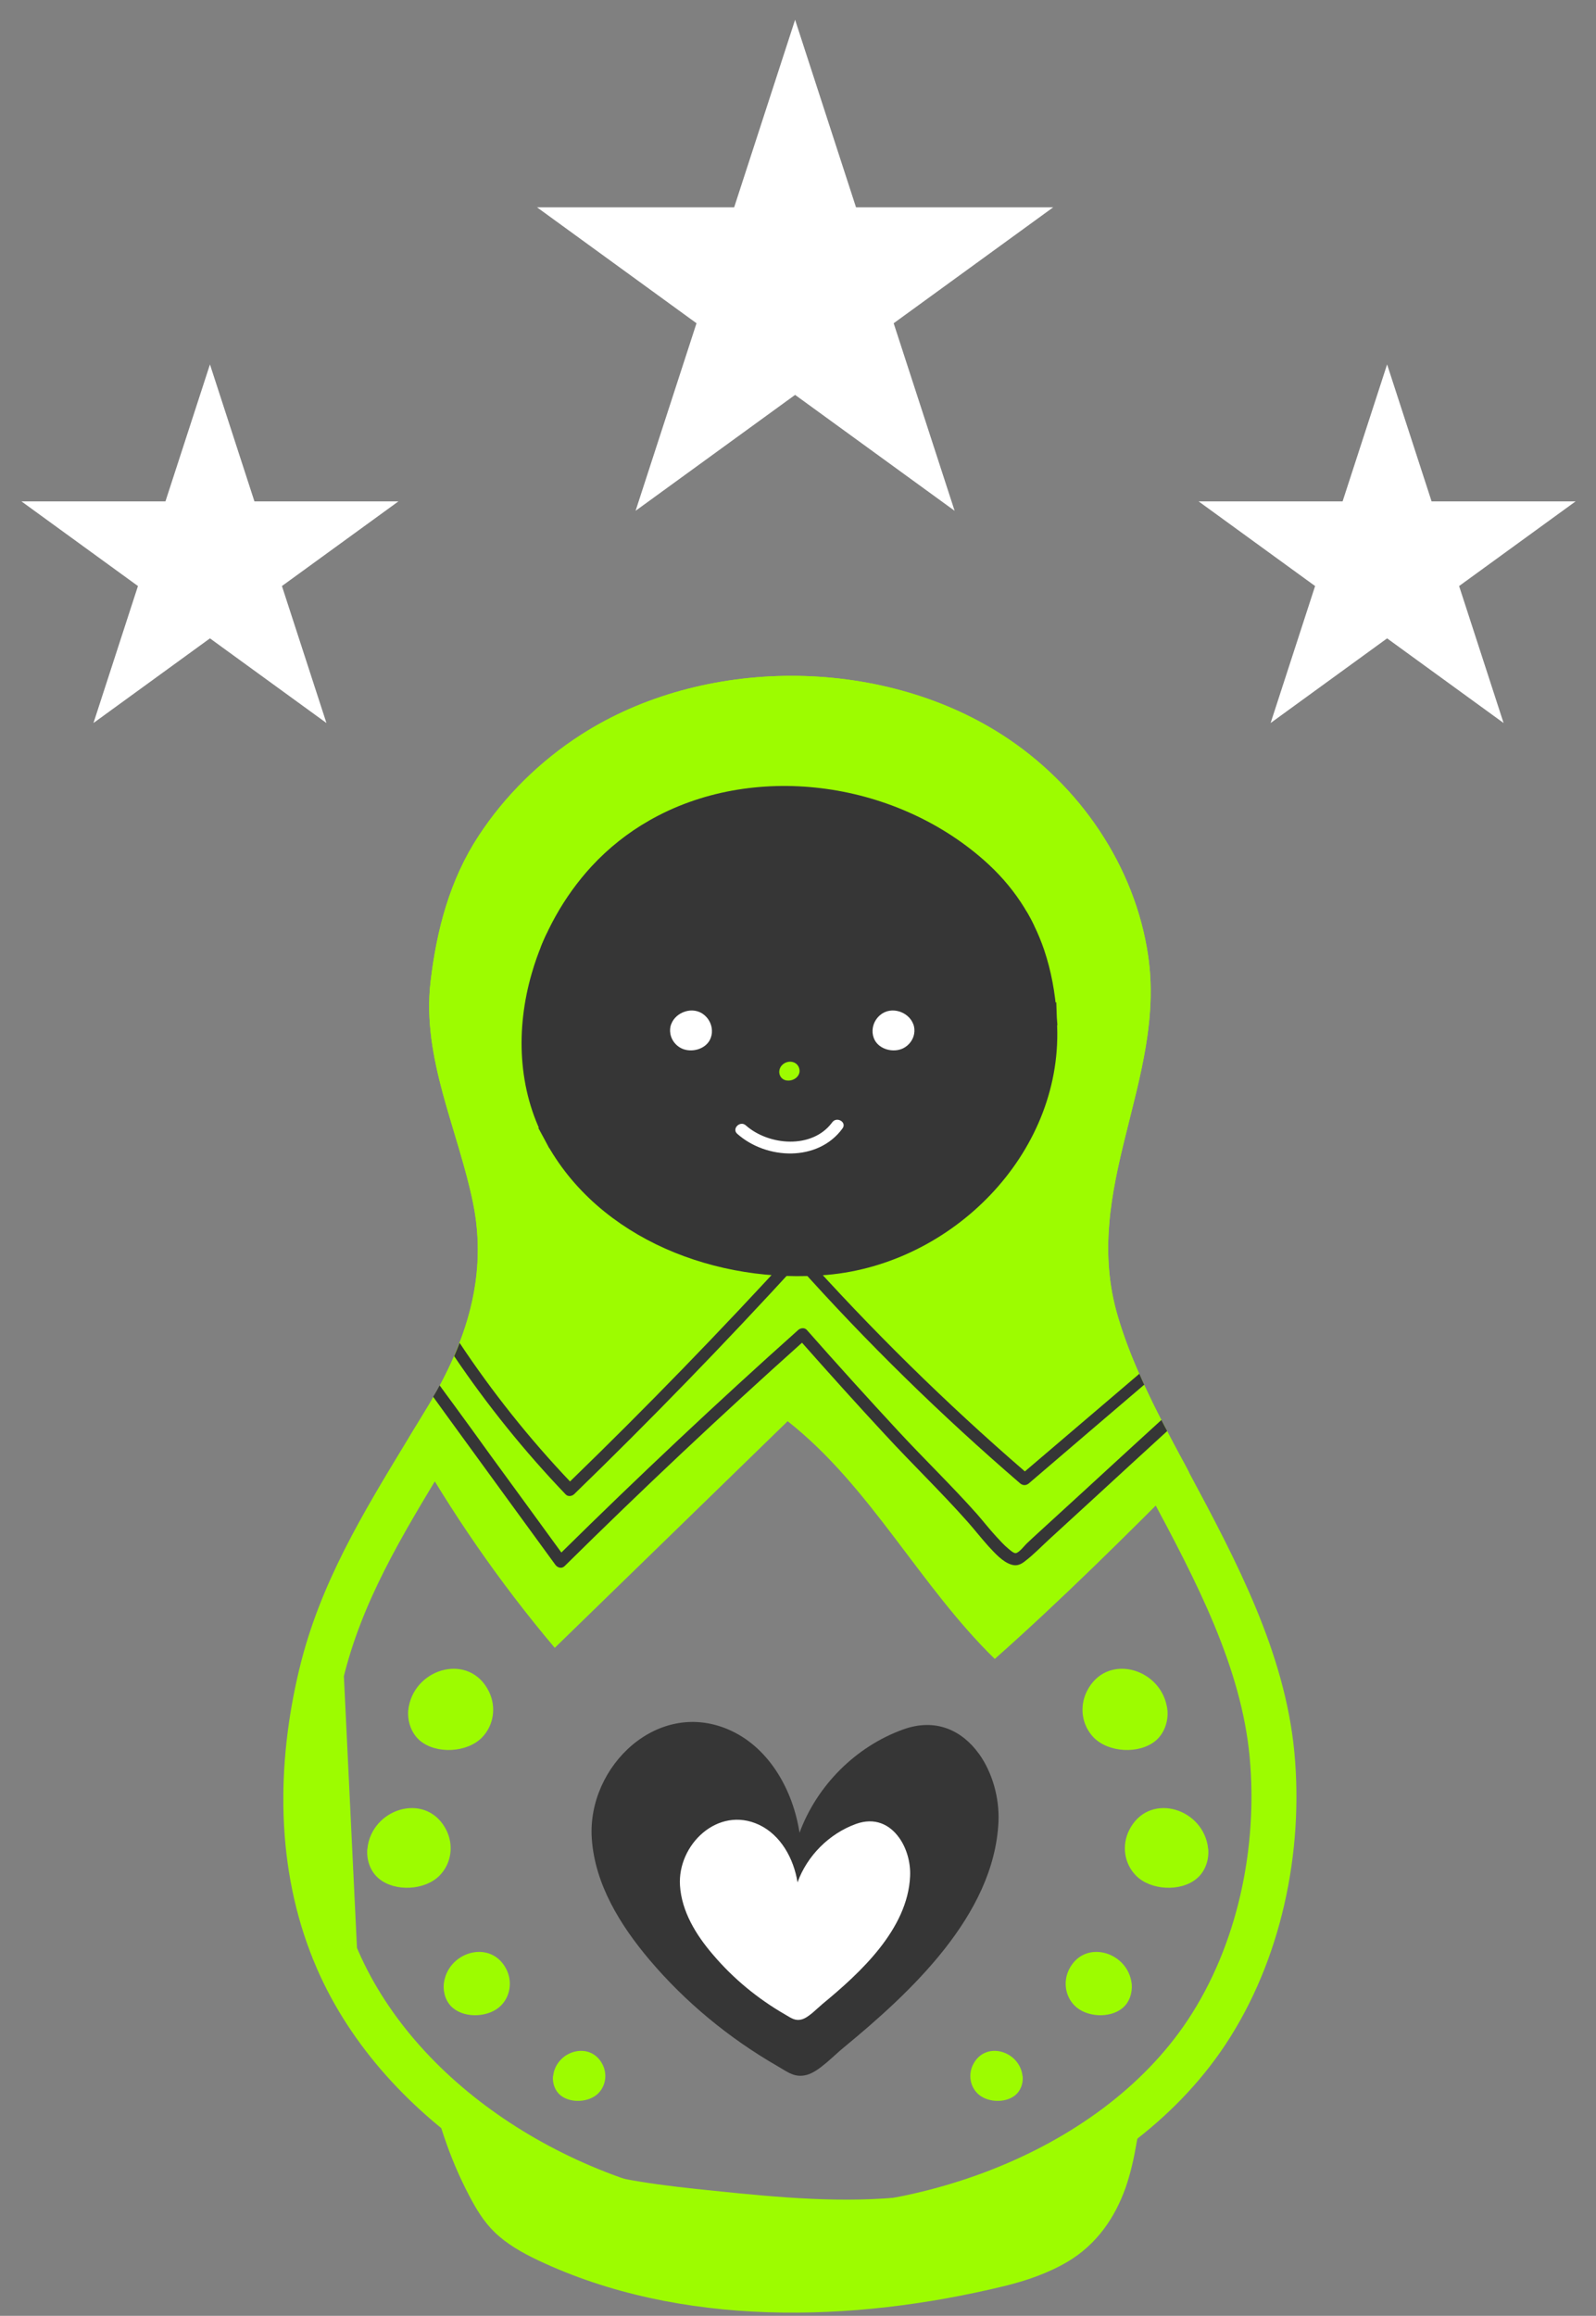 <svg xmlns="http://www.w3.org/2000/svg" width="71" height="103" viewBox="0 0 71 103" fill="none"><rect x="0" y="0" width="71" height="103" fill="#808080" stroke="none"/><g clip-path="url(#clip0_1043_12)"><path d="M40.392 97.689C37.541 98.005 34.642 97.737 31.79 97.441C29.564 97.215 27.31 96.967 25.235 96.246C23.531 95.655 21.992 94.768 20.412 93.951C19.134 93.291 19.532 94.356 19.752 95.023C20.054 95.923 20.425 96.802 20.872 97.654C21.174 98.231 21.511 98.802 21.999 99.276C22.535 99.798 23.222 100.19 23.93 100.526C30.251 103.522 37.933 103.316 44.687 101.674C45.676 101.433 46.638 101.097 47.49 100.595C48.803 99.819 49.607 98.609 50.067 97.317C50.301 96.651 50.452 95.957 50.569 95.263C50.63 94.871 51.105 93.442 50.101 93.827C49.717 93.978 49.242 94.521 48.871 94.755C48.363 95.078 47.834 95.373 47.291 95.648C45.175 96.713 42.818 97.414 40.392 97.682V97.689Z" fill="#9DFC00"></path><path d="M14.89 86.857L14.89 86.859C17.58 93.421 24.909 98.096 32.398 99.011C40.292 99.974 49.424 96.778 53.665 90.408C56.029 86.852 56.981 82.271 56.587 78.041C56.19 73.83 54.134 69.91 52.008 65.95L52.005 65.944C51.874 65.695 51.748 65.457 51.617 65.221L51.613 65.214L51.609 65.206C50.541 63.207 49.435 61.089 48.763 58.814L48.763 58.813C47.848 55.71 48.459 52.85 49.106 50.237C49.159 50.023 49.213 49.81 49.265 49.599C49.873 47.176 50.424 44.978 50.086 42.652C49.554 39.007 47.286 35.604 44.029 33.517C38.909 30.237 31.491 30.244 26.392 33.517C24.68 34.617 23.215 36.064 22.133 37.717L22.132 37.718C20.958 39.504 20.404 41.581 20.146 43.784C19.972 45.3 20.238 46.792 20.664 48.37C20.806 48.896 20.973 49.453 21.144 50.025C21.464 51.09 21.799 52.209 22.022 53.293L22.022 53.295C22.75 56.88 21.683 60.073 19.914 63.023L19.914 63.023C19.72 63.347 19.523 63.669 19.33 63.985C19.234 64.141 19.139 64.297 19.046 64.451C19.045 64.451 19.045 64.451 19.045 64.451L18.973 64.57C16.98 67.852 15.159 70.852 14.292 74.451L14.89 86.857ZM14.89 86.857C13.287 82.96 13.296 78.595 14.291 74.451L14.89 86.857Z" stroke="#9DFC00" stroke-width="2"></path><path d="M52.891 65.484C50.074 68.315 47.25 71.125 44.254 73.784C40.901 70.514 38.723 66.109 35.04 63.21C31.584 66.57 28.135 69.93 24.679 73.29C22.226 70.383 20.054 67.243 18.199 63.931C18.488 63.457 18.776 62.99 19.065 62.509C19.14 62.385 19.216 62.261 19.278 62.138C19.381 61.966 19.477 61.801 19.567 61.629C19.8 61.197 20.013 60.757 20.206 60.31C20.288 60.118 20.37 59.919 20.446 59.719C21.209 57.747 21.497 55.693 21.044 53.494C20.37 50.217 18.763 47.077 19.154 43.669C19.422 41.38 20.006 39.134 21.298 37.169C22.459 35.396 24.026 33.85 25.854 32.675C31.282 29.191 39.121 29.184 44.57 32.675C48.054 34.908 50.5 38.556 51.077 42.507C51.881 48.038 48.061 52.889 49.724 58.531C49.978 59.396 50.301 60.248 50.672 61.08C50.74 61.252 50.823 61.416 50.898 61.588C51.146 62.117 51.4 62.646 51.668 63.162C51.751 63.327 51.833 63.491 51.922 63.65C52.108 64.014 52.3 64.371 52.492 64.728C52.63 64.976 52.761 65.223 52.891 65.47V65.484Z" fill="#9DFC00"></path><path d="M51.914 63.657C50.876 64.605 49.846 65.553 48.815 66.501C48.093 67.161 47.386 67.814 46.664 68.473C46.314 68.796 45.977 69.147 45.599 69.435C45.421 69.579 45.235 69.662 45.008 69.593C44.603 69.476 44.253 69.071 43.971 68.769C43.655 68.418 43.366 68.047 43.057 67.697C41.875 66.364 40.584 65.12 39.381 63.815C38.124 62.461 36.901 61.1 35.678 59.719C32.077 62.942 28.566 66.247 25.124 69.648C24.993 69.785 24.801 69.731 24.704 69.593C23.275 67.628 21.839 65.67 20.41 63.698C20.032 63.176 19.647 62.653 19.27 62.124C19.373 61.953 19.469 61.788 19.558 61.616C19.764 61.898 19.97 62.186 20.177 62.461C20.726 63.21 21.269 63.959 21.812 64.715C22.87 66.158 23.914 67.6 24.973 69.05C28.408 65.663 31.919 62.358 35.513 59.149C35.616 59.06 35.794 59.039 35.891 59.149C37.237 60.675 38.605 62.186 39.986 63.677C41.126 64.907 42.343 66.082 43.456 67.332C43.744 67.662 44.012 68.006 44.315 68.336C44.486 68.521 44.665 68.721 44.864 68.885C44.94 68.947 45.098 69.091 45.187 69.078C45.345 69.057 45.579 68.734 45.702 68.624C45.86 68.473 46.025 68.322 46.19 68.171C46.52 67.868 46.843 67.573 47.166 67.278C47.853 66.652 48.54 66.02 49.227 65.388C50.038 64.646 50.849 63.897 51.666 63.155C51.749 63.32 51.831 63.485 51.921 63.643L51.914 63.657Z" fill="#363636"></path><path d="M50.891 61.596C49.18 63.059 47.469 64.516 45.765 65.979C45.648 66.075 45.504 66.075 45.387 65.979C41.869 62.949 38.544 59.699 35.459 56.243C32.25 59.747 28.945 63.155 25.537 66.46C25.427 66.556 25.255 66.57 25.159 66.46C23.338 64.557 21.675 62.496 20.205 60.318C20.288 60.125 20.37 59.926 20.446 59.727C21.902 61.918 23.544 63.98 25.358 65.89C28.766 62.585 32.078 59.17 35.28 55.673C35.369 55.57 35.562 55.563 35.658 55.673C38.757 59.136 42.076 62.406 45.593 65.443C47.291 63.993 48.988 62.551 50.685 61.101C50.754 61.273 50.836 61.438 50.912 61.609L50.891 61.596Z" fill="#363636"></path><path d="M46.512 45.207C46.445 44.217 46.272 43.288 45.978 42.413C45.49 40.989 44.68 39.717 43.422 38.616L43.422 38.616C39.543 35.207 33.501 34.412 29.105 36.942L29.104 36.942C28.226 37.447 27.407 38.089 26.687 38.868C25.518 40.136 24.622 41.729 24.135 43.434L24.134 43.436C23.448 45.804 23.543 48.352 24.692 50.495L46.512 45.207ZM46.512 45.207L46.529 45.679C46.725 51.069 42.069 55.737 36.754 56.204C32.045 56.619 26.941 54.686 24.692 50.495L46.512 45.207Z" fill="#363636" stroke="#363636"></path><path d="M29.857 45.552C29.809 45.682 29.795 45.827 29.823 45.985C29.871 46.26 30.063 46.507 30.324 46.631C30.75 46.83 31.348 46.679 31.575 46.26C31.643 46.129 31.678 45.978 31.671 45.834C31.664 45.572 31.54 45.318 31.334 45.146C30.84 44.727 30.056 45.002 29.857 45.559V45.552Z" fill="white"></path><path d="M27.343 47.853C27.254 47.901 27.171 47.956 27.089 48.018C26.903 48.155 26.738 48.327 26.601 48.519C25.715 49.77 26.237 51.838 27.79 52.257C27.968 52.305 28.147 52.326 28.332 52.333C28.896 52.353 29.466 52.196 29.919 51.866C30.373 51.536 30.703 51.027 30.792 50.471C31.06 48.705 28.951 46.98 27.35 47.853H27.343Z" fill="#363636"></path><path d="M40.631 45.552C40.679 45.682 40.693 45.827 40.666 45.985C40.617 46.26 40.425 46.507 40.164 46.631C39.738 46.83 39.14 46.679 38.913 46.26C38.845 46.129 38.81 45.978 38.817 45.834C38.824 45.572 38.948 45.318 39.154 45.146C39.649 44.727 40.432 45.002 40.631 45.559V45.552Z" fill="white"></path><path d="M43.146 47.853C43.236 47.901 43.318 47.956 43.401 48.018C43.586 48.155 43.751 48.327 43.888 48.519C44.775 49.77 44.252 51.838 42.7 52.257C42.521 52.305 42.342 52.326 42.157 52.333C41.593 52.353 41.023 52.196 40.57 51.866C40.116 51.536 39.786 51.027 39.697 50.471C39.429 48.705 41.538 46.98 43.139 47.853H43.146Z" fill="#363636"></path><path d="M34.668 47.716C34.688 47.909 34.84 48.074 35.094 48.06C35.389 48.046 35.65 47.799 35.547 47.496C35.451 47.215 35.114 47.146 34.874 47.304C34.716 47.407 34.654 47.572 34.668 47.716Z" fill="#9DFC00"></path><path d="M32.8 50.43C34.099 51.584 36.394 51.68 37.479 50.189C37.685 49.908 37.218 49.64 37.019 49.921C36.139 51.117 34.202 50.959 33.178 50.052C32.924 49.825 32.539 50.203 32.8 50.43Z" fill="white"></path><path d="M43.545 77.996C42.803 76.972 41.635 76.388 40.165 76.924C38.062 77.687 36.338 79.418 35.568 81.514C35.279 79.638 34.249 77.783 32.531 76.979C29.302 75.474 26.113 78.552 26.326 81.761C26.457 83.788 27.584 85.616 28.896 87.169C30.497 89.058 32.435 90.652 34.579 91.889C35.066 92.171 35.362 92.425 35.898 92.281C36.434 92.136 37.093 91.422 37.526 91.072C40.488 88.632 44.226 85.19 44.418 81.033C44.466 79.968 44.15 78.841 43.552 78.003L43.545 77.996Z" fill="#363636"></path><path d="M39.993 81.727C39.574 81.143 38.914 80.82 38.076 81.123C36.887 81.555 35.911 82.531 35.478 83.72C35.313 82.662 34.729 81.61 33.761 81.157C31.933 80.305 30.133 82.05 30.25 83.864C30.325 85.012 30.957 86.049 31.706 86.922C32.613 87.994 33.706 88.894 34.922 89.595C35.197 89.753 35.368 89.897 35.671 89.814C35.973 89.732 36.351 89.327 36.592 89.127C38.268 87.746 40.384 85.802 40.487 83.445C40.515 82.847 40.336 82.201 39.999 81.734L39.993 81.727Z" fill="white"></path><path d="M18.162 76.044C18.114 76.56 18.299 77.096 18.691 77.425C19.426 78.03 20.78 77.948 21.439 77.281C21.975 76.731 22.085 75.907 21.748 75.227C20.896 73.509 18.519 74.162 18.189 75.886C18.175 75.941 18.169 75.996 18.169 76.051L18.162 76.044Z" fill="#9DFC00"></path><path d="M24.6 92.336C24.572 92.652 24.682 92.982 24.93 93.188C25.383 93.559 26.215 93.511 26.62 93.099C26.95 92.762 27.018 92.253 26.812 91.834C26.29 90.776 24.82 91.181 24.62 92.24C24.62 92.274 24.607 92.308 24.607 92.343L24.6 92.336Z" fill="#9DFC00"></path><path d="M19.741 88.24C19.707 88.638 19.845 89.058 20.154 89.312C20.724 89.786 21.782 89.717 22.291 89.195C22.71 88.769 22.792 88.123 22.531 87.594C21.865 86.261 20.016 86.769 19.762 88.109C19.755 88.151 19.748 88.192 19.741 88.24Z" fill="#9DFC00"></path><path d="M16.342 82.214C16.294 82.715 16.472 83.245 16.864 83.561C17.585 84.151 18.911 84.076 19.557 83.416C20.086 82.873 20.189 82.07 19.86 81.403C19.021 79.72 16.692 80.359 16.369 82.049C16.362 82.104 16.349 82.159 16.349 82.214H16.342Z" fill="#9DFC00"></path><path d="M51.934 76.044C51.983 76.56 51.797 77.096 51.405 77.425C50.67 78.03 49.316 77.948 48.657 77.281C48.121 76.731 48.011 75.907 48.348 75.227C49.2 73.509 51.577 74.162 51.907 75.886C51.921 75.941 51.928 75.996 51.928 76.051L51.934 76.044Z" fill="#9DFC00"></path><path d="M45.495 92.336C45.523 92.652 45.413 92.982 45.165 93.188C44.712 93.559 43.88 93.511 43.475 93.099C43.145 92.762 43.077 92.253 43.283 91.834C43.805 90.776 45.275 91.181 45.475 92.24C45.475 92.274 45.488 92.308 45.488 92.343L45.495 92.336Z" fill="#9DFC00"></path><path d="M50.347 88.24C50.381 88.638 50.244 89.058 49.935 89.312C49.364 89.786 48.306 89.717 47.798 89.195C47.379 88.769 47.296 88.123 47.557 87.594C48.224 86.261 50.072 86.769 50.326 88.109C50.333 88.151 50.34 88.192 50.347 88.24Z" fill="#9DFC00"></path><path d="M53.748 82.214C53.796 82.715 53.617 83.245 53.226 83.561C52.511 84.151 51.178 84.076 50.532 83.416C50.003 82.873 49.9 82.07 50.23 81.403C51.068 79.72 53.397 80.359 53.72 82.049C53.727 82.104 53.741 82.159 53.741 82.214H53.748Z" fill="#9DFC00"></path><path d="M32.338 37.278C30.009 39.553 27.151 41.229 24.045 42.163C24.127 41.944 24.224 41.724 24.327 41.518C27.178 40.583 29.803 39.01 31.953 36.9C32.201 36.66 32.579 37.038 32.331 37.278H32.338Z" fill="#363636"></path><path d="M45.999 41.174C42.426 40.425 39.025 38.9 36.091 36.701C35.816 36.495 36.091 36.028 36.358 36.234C39.128 38.309 42.309 39.786 45.669 40.549C45.792 40.755 45.902 40.954 45.999 41.174Z" fill="#363636"></path></g><path d="M9.34 16.208L11.319 22.3H17.724L12.542 26.065L14.522 32.157L9.34 28.392L4.158 32.157L6.137 26.065L0.955 22.3H7.36L9.34 16.208Z" fill="white"></path><path d="M61.707 16.208L63.686 22.3H70.092L64.91 26.065L66.889 32.157L61.707 28.392L56.525 32.157L58.504 26.065L53.322 22.3H59.727L61.707 16.208Z" fill="white"></path><path d="M35.371 0.88L38.081 9.221H46.852L39.756 14.377L42.467 22.718L35.371 17.563L28.275 22.718L30.985 14.377L23.89 9.221H32.66L35.371 0.88Z" fill="white"></path><defs><clipPath id="clip0_1043_12"><rect width="45.067" height="72.805" fill="white" transform="translate(12.605 30.057)"></rect></clipPath></defs></svg>